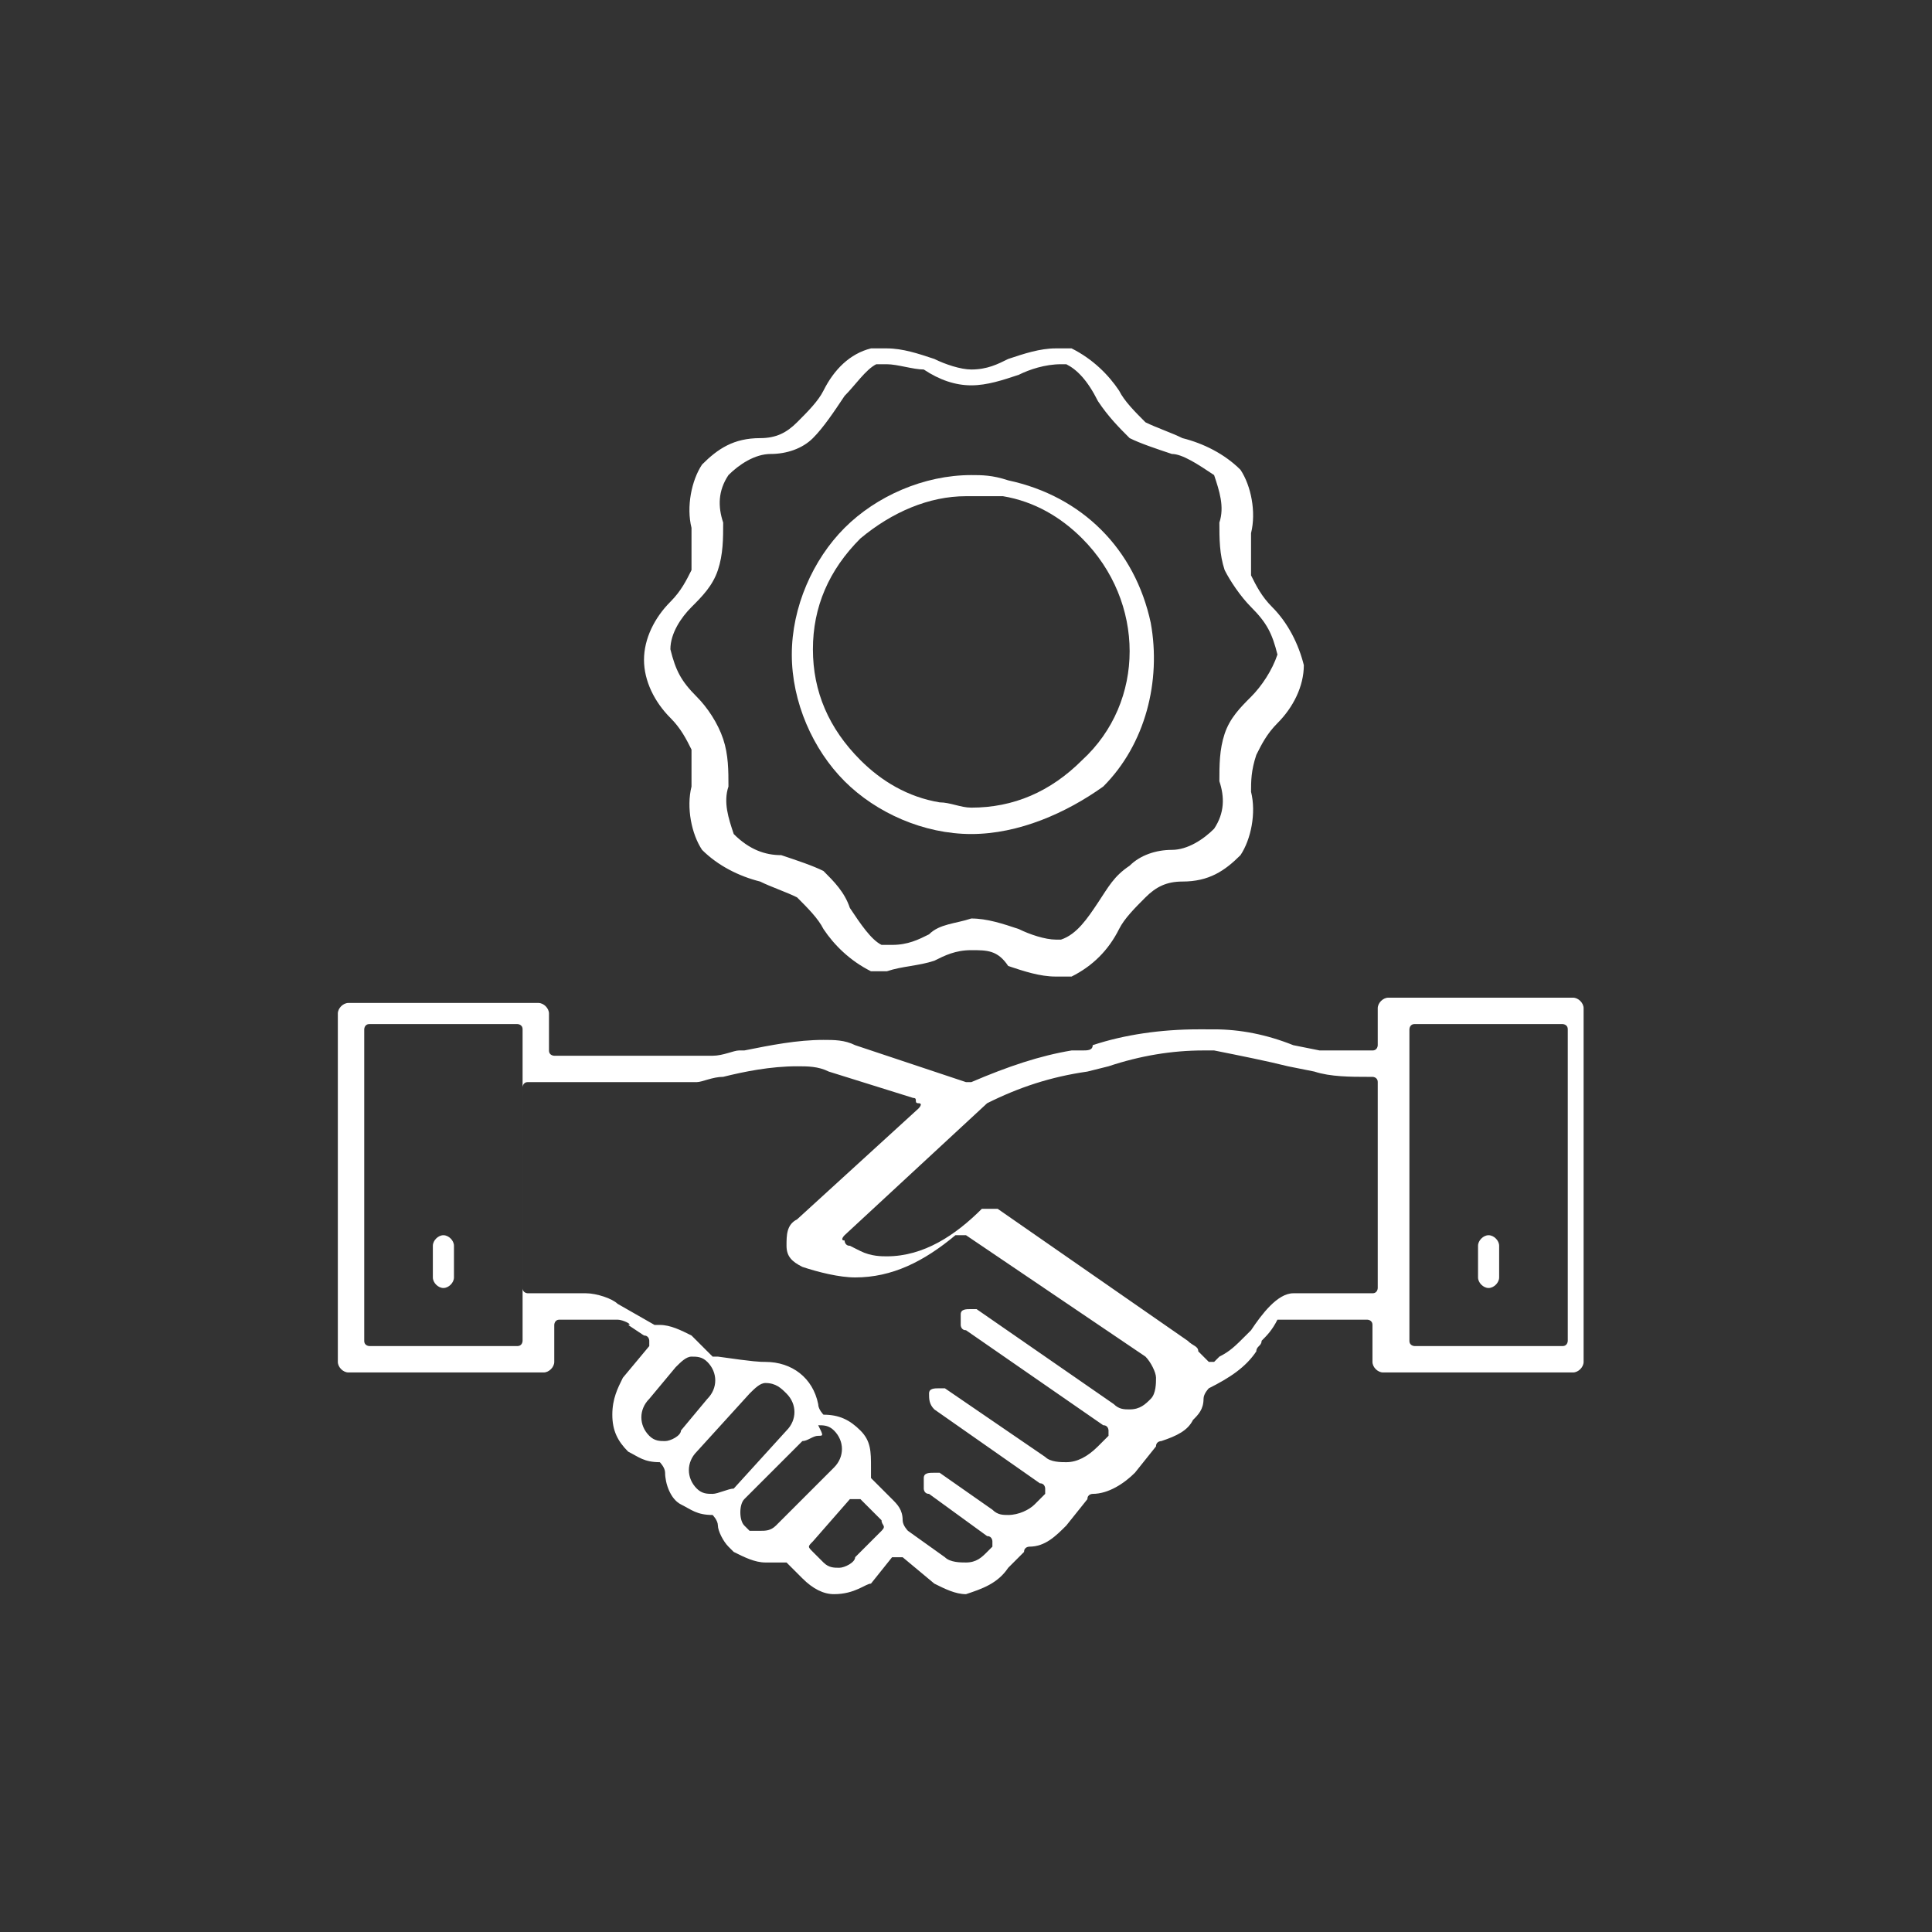 <?xml version="1.0" encoding="utf-8"?>
<!-- Generator: Adobe Illustrator 24.2.0, SVG Export Plug-In . SVG Version: 6.00 Build 0)  -->
<svg version="1.1" id="圖層_1" xmlns="http://www.w3.org/2000/svg" xmlns:xlink="http://www.w3.org/1999/xlink" x="0px" y="0px"
	 width="36.6px" height="36.6px" viewBox="0 0 36.6 36.6" style="enable-background:new 0 0 36.6 36.6;" xml:space="preserve">
<rect x="0" y="0" width="36.6" height="36.6" fill="#333333" stroke="none"/>
<style type="text/css">
	.st0{fill:#FFFFFF;}
</style>
<path class="st0" d="M16.8,18.4c-0.1,0-0.2,0-0.3,0c-0.4-0.2-0.7-0.5-0.9-0.8c-0.1-0.2-0.3-0.4-0.5-0.6c-0.2-0.1-0.5-0.2-0.7-0.3
	c-0.4-0.1-0.8-0.3-1.1-0.6c-0.2-0.3-0.3-0.8-0.2-1.2c0-0.3,0-0.5,0-0.7c-0.1-0.2-0.2-0.4-0.4-0.6c-0.3-0.3-0.5-0.7-0.5-1.1
	c0-0.4,0.2-0.8,0.5-1.1c0.2-0.2,0.3-0.4,0.4-0.6c0-0.3,0-0.5,0-0.8c-0.1-0.4,0-0.9,0.2-1.2c0.3-0.3,0.6-0.5,1.1-0.5
	c0.3,0,0.5-0.1,0.7-0.3c0.2-0.2,0.4-0.4,0.5-0.6c0.2-0.4,0.5-0.7,0.9-0.8c0.1,0,0.2,0,0.3,0c0.3,0,0.6,0.1,0.9,0.2
	c0.2,0.1,0.5,0.2,0.7,0.2c0.3,0,0.5-0.1,0.7-0.2c0.3-0.1,0.6-0.2,0.9-0.2c0.1,0,0.2,0,0.3,0c0.4,0.2,0.7,0.5,0.9,0.8
	c0.1,0.2,0.3,0.4,0.5,0.6c0.2,0.1,0.5,0.2,0.7,0.3c0.4,0.1,0.8,0.3,1.1,0.6c0.2,0.3,0.3,0.8,0.2,1.2c0,0.3,0,0.5,0,0.8
	c0.1,0.2,0.2,0.4,0.4,0.6c0.3,0.3,0.5,0.7,0.6,1.1c0,0.4-0.2,0.8-0.5,1.1c-0.2,0.2-0.3,0.4-0.4,0.6c-0.1,0.3-0.1,0.5-0.1,0.7
	c0.1,0.4,0,0.9-0.2,1.2c-0.3,0.3-0.6,0.5-1.1,0.5c-0.3,0-0.5,0.1-0.7,0.3c-0.2,0.2-0.4,0.4-0.5,0.6c-0.2,0.4-0.5,0.7-0.9,0.9
	c-0.1,0-0.2,0-0.3,0c-0.3,0-0.6-0.1-0.9-0.2C18.9,18,18.7,18,18.4,18c-0.3,0-0.5,0.1-0.7,0.2C17.4,18.3,17.1,18.3,16.8,18.4
	L16.8,18.4z M18.4,17.4c0.3,0,0.6,0.1,0.9,0.2c0.2,0.1,0.5,0.2,0.7,0.2l0.1,0c0.3-0.1,0.5-0.4,0.7-0.7c0.2-0.3,0.3-0.5,0.6-0.7
	c0.2-0.2,0.5-0.3,0.8-0.3c0.3,0,0.6-0.2,0.8-0.4c0.2-0.3,0.2-0.6,0.1-0.9c0-0.3,0-0.6,0.1-0.9c0.1-0.3,0.3-0.5,0.5-0.7
	c0.2-0.2,0.4-0.5,0.5-0.8c-0.1-0.4-0.2-0.6-0.5-0.9c-0.2-0.2-0.4-0.5-0.5-0.7c-0.1-0.3-0.1-0.6-0.1-0.9c0.1-0.3,0-0.6-0.1-0.9
	c-0.3-0.2-0.6-0.4-0.8-0.4c-0.3-0.1-0.6-0.2-0.8-0.3c-0.2-0.2-0.4-0.4-0.6-0.7c-0.2-0.4-0.4-0.6-0.6-0.7c0,0-0.1,0-0.1,0
	c-0.3,0-0.6,0.1-0.8,0.2c-0.3,0.1-0.6,0.2-0.9,0.2c-0.3,0-0.6-0.1-0.9-0.3C17.3,7,17,6.9,16.8,6.9c0,0-0.2,0-0.2,0
	c-0.2,0.1-0.4,0.4-0.6,0.6c-0.2,0.3-0.4,0.6-0.6,0.8c-0.2,0.2-0.5,0.3-0.8,0.3c-0.3,0-0.6,0.2-0.8,0.4c-0.2,0.3-0.2,0.6-0.1,0.9
	c0,0.3,0,0.6-0.1,0.9c-0.1,0.3-0.3,0.5-0.5,0.7c-0.2,0.2-0.4,0.5-0.4,0.8c0.1,0.4,0.2,0.6,0.5,0.9c0.2,0.2,0.4,0.5,0.5,0.8
	c0.1,0.3,0.1,0.6,0.1,0.9c-0.1,0.3,0,0.6,0.1,0.9c0.3,0.3,0.6,0.4,0.9,0.4c0.3,0.1,0.6,0.2,0.8,0.3c0.2,0.2,0.4,0.4,0.5,0.7
	c0.2,0.3,0.4,0.6,0.6,0.7l0.2,0c0.3,0,0.5-0.1,0.7-0.2C17.8,17.5,18.1,17.5,18.4,17.4z"/>
<path class="st0" d="M18.4,15.8c-0.9,0-1.8-0.4-2.4-1s-1-1.5-1-2.4c0-0.9,0.4-1.8,1-2.4c0.6-0.6,1.5-1,2.4-1c0.2,0,0.4,0,0.7,0.1
	c1.4,0.3,2.4,1.3,2.7,2.7c0.2,1.1-0.1,2.3-0.9,3.1C20.2,15.4,19.3,15.8,18.4,15.8L18.4,15.8z M18.3,9.4c-0.7,0-1.4,0.3-2,0.8
	c-0.6,0.6-0.9,1.3-0.9,2.1s0.3,1.5,0.9,2.1c0.4,0.4,0.9,0.7,1.5,0.8c0.2,0,0.4,0.1,0.6,0.1l0,0c0.8,0,1.5-0.3,2.1-0.9
	c1.2-1.1,1.2-3,0-4.2c-0.4-0.4-0.9-0.7-1.5-0.8C18.8,9.4,18.6,9.4,18.3,9.4C18.4,9.4,18.4,9.4,18.3,9.4C18.4,9.4,18.3,9.4,18.3,9.4z
	"/>
<path class="st0" d="M15.8,30.2c-0.2,0-0.4-0.1-0.6-0.3l-0.3-0.3c0,0-0.1,0-0.1,0c0,0-0.1,0-0.1,0c-0.1,0-0.1,0-0.2,0
	c-0.2,0-0.4-0.1-0.6-0.2l-0.1-0.1c-0.1-0.1-0.2-0.3-0.2-0.4c0-0.1-0.1-0.2-0.1-0.2c-0.3,0-0.4-0.1-0.6-0.2c-0.2-0.1-0.3-0.4-0.3-0.6
	c0-0.1-0.1-0.2-0.1-0.2c-0.3,0-0.4-0.1-0.6-0.2c-0.2-0.2-0.3-0.4-0.3-0.7c0-0.3,0.1-0.5,0.2-0.7l0.5-0.6c0,0,0-0.1,0-0.1
	c0,0,0-0.1-0.1-0.1l-0.3-0.2C12,25.1,11.8,25,11.7,25h-1.1c-0.1,0-0.1,0.1-0.1,0.1v0.7c0,0.1-0.1,0.2-0.2,0.2H6.6
	c-0.1,0-0.2-0.1-0.2-0.2v-6.6c0-0.1,0.1-0.2,0.2-0.2h3.6c0.1,0,0.2,0.1,0.2,0.2v0.7c0,0.1,0.1,0.1,0.1,0.1h3c0.2,0,0.4-0.1,0.5-0.1
	l0.1,0c0.5-0.1,1-0.2,1.5-0.2c0.2,0,0.4,0,0.6,0.1l2.1,0.7l0.1,0c0.7-0.3,1.3-0.5,1.9-0.6l0.2,0c0.1,0,0.2,0,0.2-0.1
	c0.6-0.2,1.3-0.3,2-0.3H23c0.5,0,1,0.1,1.5,0.3l0.5,0.1c0,0,0.1,0,0.1,0c0.1,0,0.2,0,0.4,0c0.2,0,0.3,0,0.4,0H26
	c0.1,0,0.1-0.1,0.1-0.1v-0.7c0-0.1,0.1-0.2,0.2-0.2h3.5c0.1,0,0.2,0.1,0.2,0.2v6.7c0,0.1-0.1,0.2-0.2,0.2h-3.6
	c-0.1,0-0.2-0.1-0.2-0.2v-0.7c0-0.1-0.1-0.1-0.1-0.1h-1.6c0,0-0.1,0-0.1,0c-0.1,0.2-0.2,0.3-0.3,0.4c0,0.1-0.1,0.1-0.1,0.2
	c-0.2,0.3-0.5,0.5-0.9,0.7c0,0-0.1,0.1-0.1,0.2c0,0.2-0.1,0.3-0.2,0.4c-0.1,0.2-0.3,0.3-0.6,0.4c0,0-0.1,0-0.1,0.1l-0.4,0.5
	c-0.2,0.2-0.5,0.4-0.8,0.4c0,0-0.1,0-0.1,0.1l-0.4,0.5c-0.2,0.2-0.4,0.4-0.7,0.4c0,0-0.1,0-0.1,0.1l-0.3,0.3
	c-0.2,0.3-0.5,0.4-0.8,0.5c-0.2,0-0.4-0.1-0.6-0.2l-0.6-0.5c0,0-0.1,0-0.1,0c0,0-0.1,0-0.1,0l-0.4,0.5C16.4,30,16.2,30.2,15.8,30.2
	C15.9,30.2,15.8,30.2,15.8,30.2z M16.2,28.4c0,0-0.1,0-0.1,0l-0.7,0.8c-0.1,0.1-0.1,0.1,0,0.2l0.2,0.2c0.1,0.1,0.2,0.1,0.3,0.1l0,0
	c0.1,0,0.3-0.1,0.3-0.2l0.5-0.5c0.1-0.1,0-0.1,0-0.2l-0.4-0.4C16.3,28.4,16.2,28.4,16.2,28.4C16.2,28.4,16.2,28.4,16.2,28.4z
	 M14.5,25.8c0.5,0,0.9,0.3,1,0.8c0,0.1,0.1,0.2,0.1,0.2c0.3,0,0.5,0.1,0.7,0.3s0.2,0.4,0.2,0.7c0,0,0,0.2,0,0.2l0.4,0.4
	c0.1,0.1,0.2,0.2,0.2,0.4c0,0.1,0.1,0.2,0.1,0.2l0.7,0.5c0.1,0.1,0.3,0.1,0.4,0.1c0,0,0,0,0,0c0.2,0,0.3-0.1,0.4-0.2l0.1-0.1
	c0,0,0-0.1,0-0.1s0-0.1-0.1-0.1l-1.1-0.8c-0.1,0-0.1-0.1-0.1-0.1c0-0.1,0-0.1,0-0.2c0-0.1,0.1-0.1,0.2-0.1c0,0,0.1,0,0.1,0l1,0.7
	c0.1,0.1,0.2,0.1,0.3,0.1l0,0c0.2,0,0.4-0.1,0.5-0.2l0.2-0.2c0,0,0-0.1,0-0.1c0,0,0-0.1-0.1-0.1l-2-1.4c-0.1-0.1-0.1-0.2-0.1-0.3
	c0-0.1,0.1-0.1,0.2-0.1c0,0,0.1,0,0.1,0l1.9,1.3c0.1,0.1,0.3,0.1,0.4,0.1c0.2,0,0.4-0.1,0.6-0.3l0.2-0.2c0,0,0-0.1,0-0.1
	c0,0,0-0.1-0.1-0.1l-2.6-1.8c-0.1,0-0.1-0.1-0.1-0.1c0-0.1,0-0.1,0-0.2c0-0.1,0.1-0.1,0.2-0.1c0,0,0.1,0,0.1,0l2.6,1.8
	c0.1,0.1,0.2,0.1,0.3,0.1c0.2,0,0.3-0.1,0.4-0.2c0.1-0.1,0.1-0.3,0.1-0.4c0-0.1-0.1-0.3-0.2-0.4l-3.4-2.3c0,0-0.1,0-0.1,0
	c0,0-0.1,0-0.1,0c-0.6,0.5-1.2,0.8-1.9,0.8c-0.3,0-0.7-0.1-1-0.2c-0.2-0.1-0.3-0.2-0.3-0.4c0-0.2,0-0.4,0.2-0.5l2.3-2.1
	c0,0,0.1-0.1,0-0.1s0-0.1-0.1-0.1l-1.6-0.5c-0.2-0.1-0.4-0.1-0.6-0.1c-0.5,0-1,0.1-1.4,0.2c-0.2,0-0.4,0.1-0.5,0.1l-0.1,0
	c0,0-0.1,0-0.1,0h-3c-0.1,0-0.1,0.1-0.1,0.1v3.8c0,0.1,0.1,0.1,0.1,0.1h1.1c0.2,0,0.5,0.1,0.6,0.2l0.7,0.4c0,0,0.1,0,0.1,0
	c0.2,0,0.4,0.1,0.6,0.2c0.1,0.1,0.1,0.1,0.2,0.2l0.1,0.1c0,0,0.1,0.1,0.1,0.1c0,0,0,0,0,0l0.1,0C14.3,25.8,14.4,25.8,14.5,25.8
	L14.5,25.8z M15.5,27.2c-0.1,0-0.2,0.1-0.3,0.1l-1.1,1.1c-0.1,0.1-0.1,0.4,0,0.5l0.1,0.1c0,0,0.1,0,0.1,0h0.1c0.1,0,0.2,0,0.3-0.1
	l1.1-1.1c0.2-0.2,0.2-0.5,0-0.7c-0.1-0.1-0.2-0.1-0.3-0.1C15.6,27.2,15.6,27.2,15.5,27.2C15.5,27.2,15.5,27.2,15.5,27.2z M14.5,26.2
	c-0.1,0-0.2,0.1-0.3,0.2l-1,1.1c-0.2,0.2-0.2,0.5,0,0.7c0.1,0.1,0.2,0.1,0.3,0.1c0,0,0,0,0,0c0.1,0,0.3-0.1,0.4-0.1l1-1.1
	c0.2-0.2,0.2-0.5,0-0.7C14.8,26.3,14.7,26.2,14.5,26.2C14.5,26.2,14.5,26.2,14.5,26.2z M13.1,25.7c-0.1,0-0.2,0.1-0.3,0.2l-0.5,0.6
	c-0.2,0.2-0.2,0.5,0,0.7c0.1,0.1,0.2,0.1,0.3,0.1c0.1,0,0.3-0.1,0.3-0.2l0.5-0.6c0.2-0.2,0.2-0.5,0-0.7
	C13.3,25.7,13.2,25.7,13.1,25.7C13.1,25.7,13.1,25.7,13.1,25.7C13.1,25.7,13.1,25.7,13.1,25.7z M18.8,22.9c0,0,0.1,0,0.1,0l3.6,2.5
	c0.1,0.1,0.2,0.1,0.2,0.2l0.1,0.1c0,0,0.1,0.1,0.1,0.1c0,0,0.1,0,0.1,0l0.1-0.1c0.2-0.1,0.3-0.2,0.5-0.4c0,0,0.1-0.1,0.1-0.1
	c0.2-0.3,0.5-0.7,0.8-0.7H26c0.1,0,0.1-0.1,0.1-0.1v-3.9c0-0.1-0.1-0.1-0.1-0.1h-0.1c-0.3,0-0.7,0-1-0.1l-0.5-0.1
	c-0.4-0.1-0.9-0.2-1.4-0.3h-0.2c-0.6,0-1.2,0.1-1.8,0.3l-0.4,0.1c-0.7,0.1-1.3,0.3-1.9,0.6L16,23.4c0,0-0.1,0.1,0,0.1
	c0,0,0,0.1,0.1,0.1l0.2,0.1c0.2,0.1,0.4,0.1,0.5,0.1c0.7,0,1.3-0.4,1.8-0.9C18.6,22.9,18.7,22.9,18.8,22.9z M26.8,19.4
	c-0.1,0-0.1,0.1-0.1,0.1v5.9c0,0.1,0.1,0.1,0.1,0.1h2.8c0.1,0,0.1-0.1,0.1-0.1v-5.9c0-0.1-0.1-0.1-0.1-0.1H26.8z M7,19.4
	c-0.1,0-0.1,0.1-0.1,0.1v5.9c0,0.1,0.1,0.1,0.1,0.1h2.8c0.1,0,0.1-0.1,0.1-0.1v-5.9c0-0.1-0.1-0.1-0.1-0.1H7z"/>
<path class="st0" d="M8.4,24.4c-0.1,0-0.2-0.1-0.2-0.2v-0.6c0-0.1,0.1-0.2,0.2-0.2c0.1,0,0.2,0.1,0.2,0.2v0.6
	C8.6,24.3,8.5,24.4,8.4,24.4z"/>
<path class="st0" d="M28.2,24.4c-0.1,0-0.2-0.1-0.2-0.2v-0.6c0-0.1,0.1-0.2,0.2-0.2c0.1,0,0.2,0.1,0.2,0.2v0.6
	C28.4,24.3,28.3,24.4,28.2,24.4z"/>
</svg>
